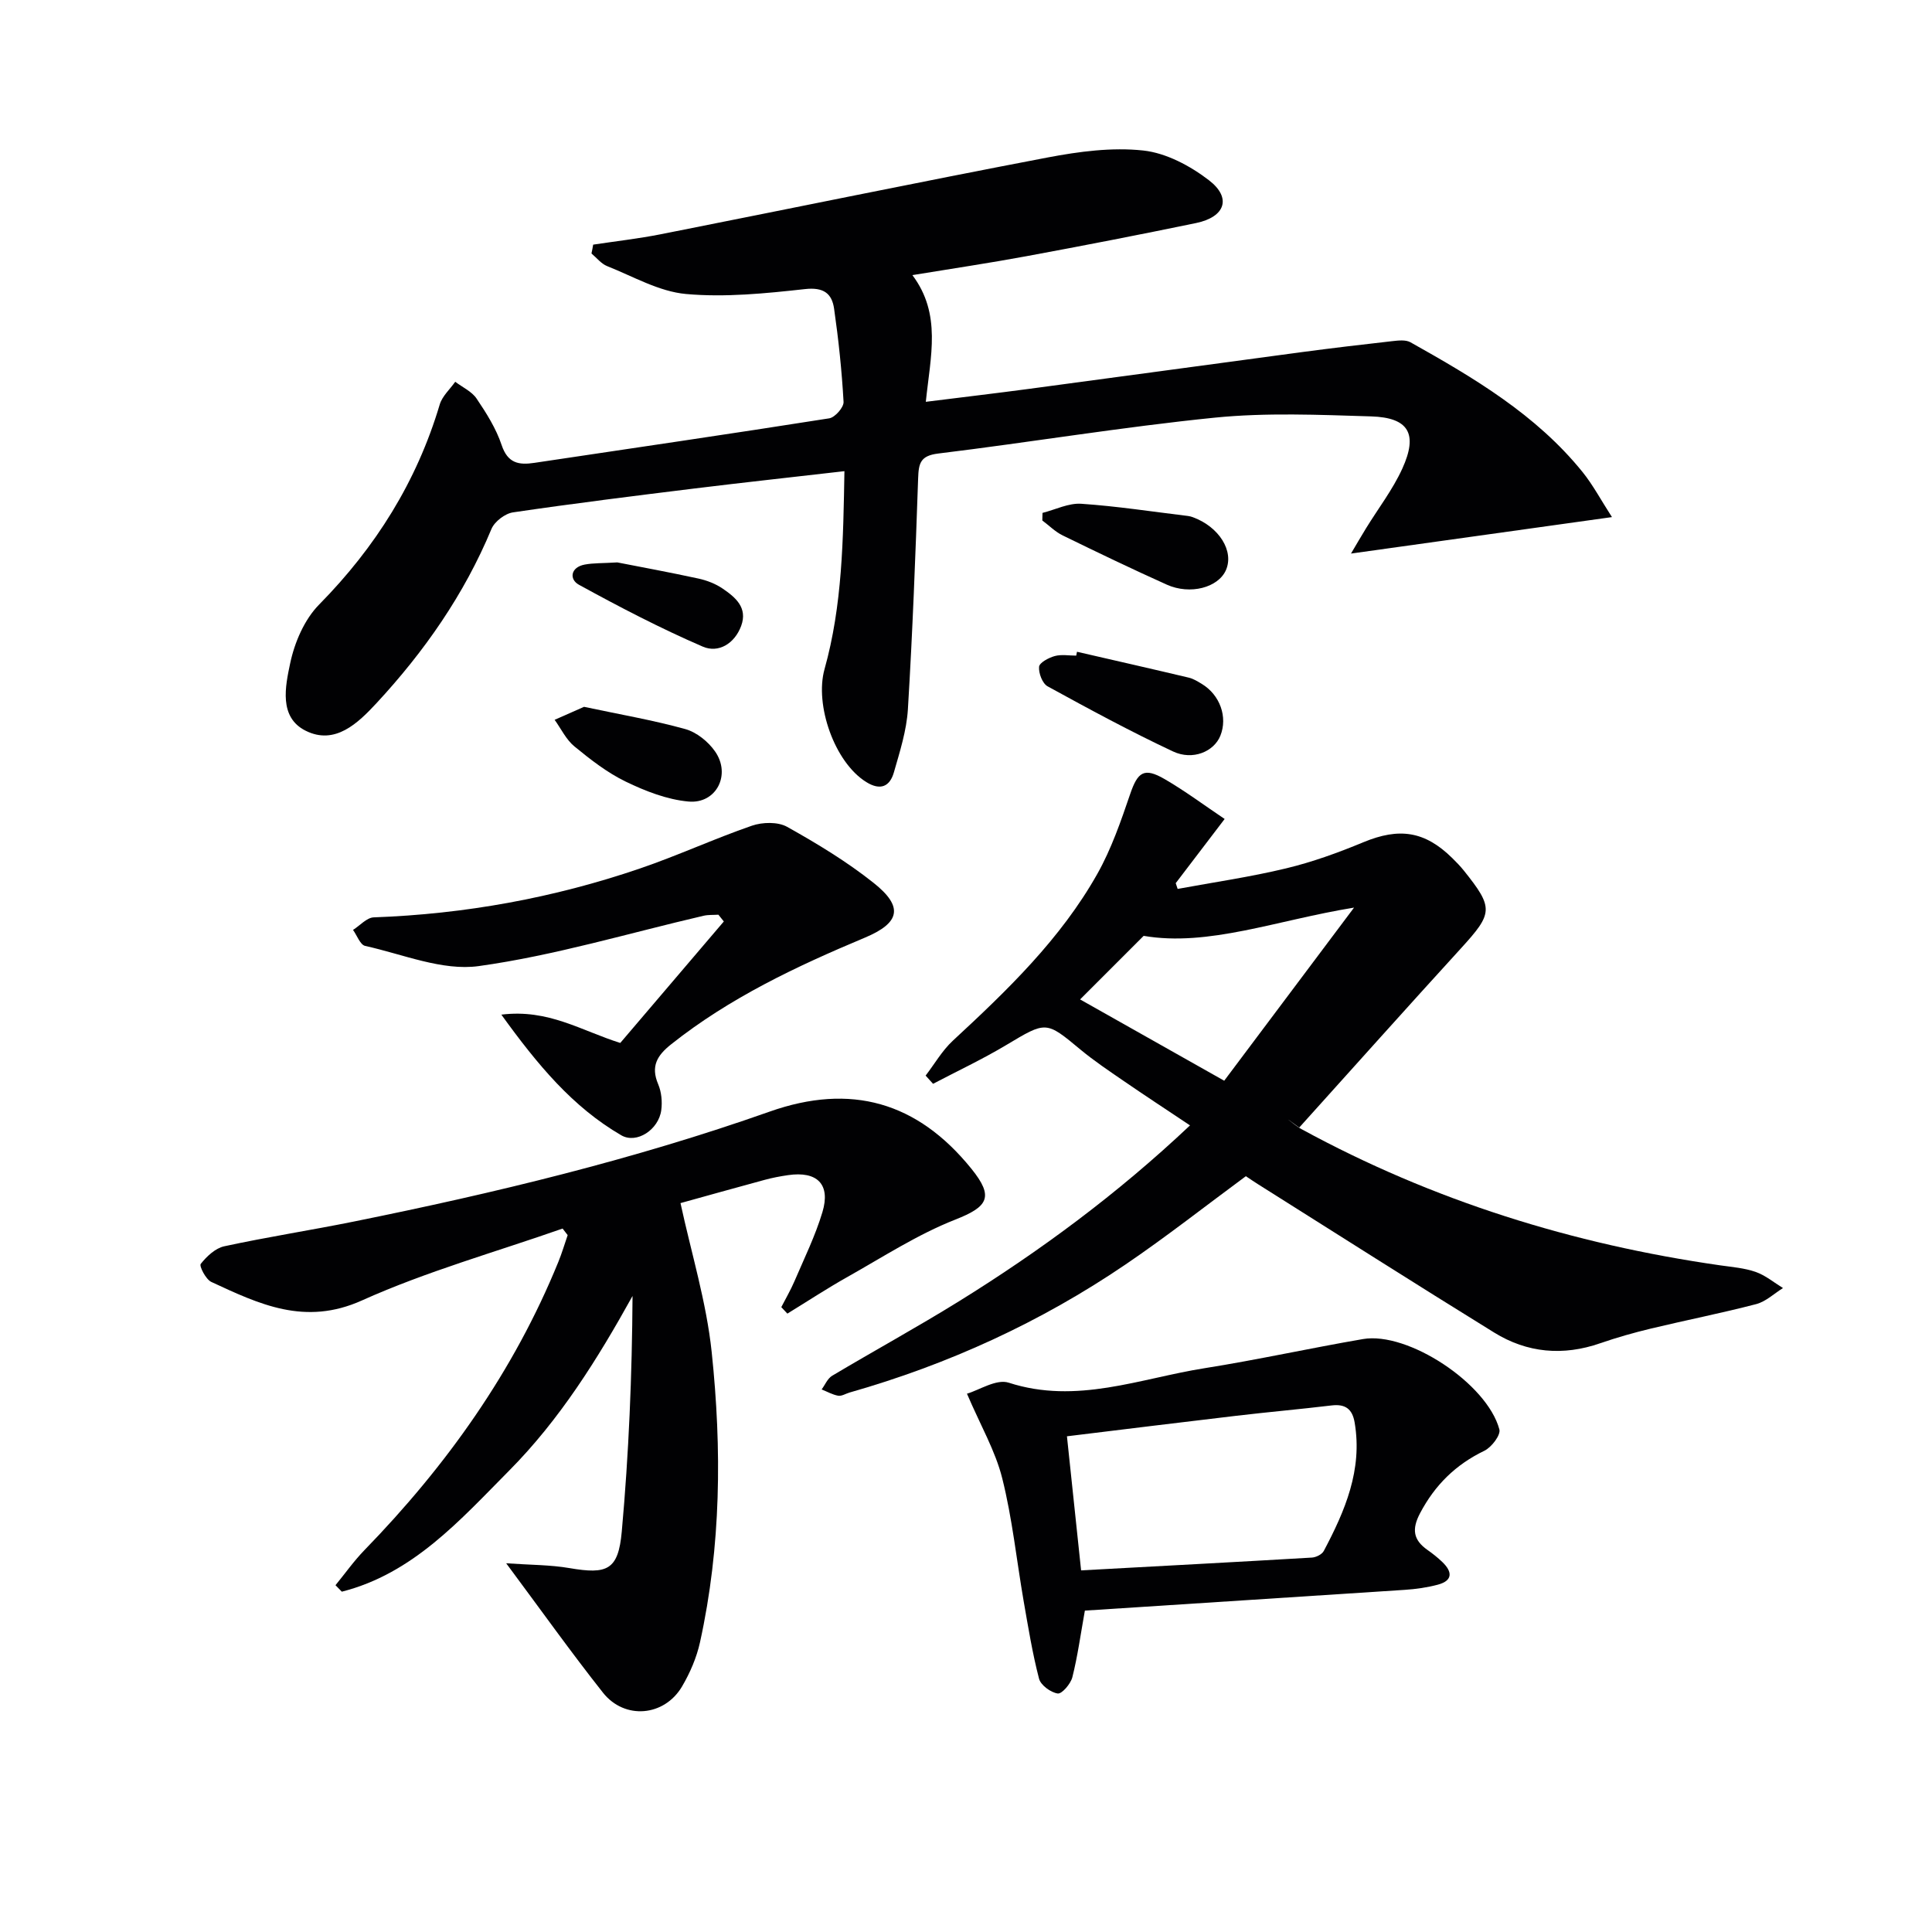<svg enable-background="new 0 0 400 400" viewBox="0 0 400 400" xmlns="http://www.w3.org/2000/svg"><g fill="#010103"><path d="m122.81 50.65c4.68-.71 9.4-1.24 14.04-2.16 26.69-5.28 53.34-10.79 80.07-15.89 6.48-1.23 13.29-2.14 19.77-1.44 4.74.51 9.72 3.17 13.6 6.15 4.77 3.66 3.37 7.62-2.66 8.87-11.69 2.42-23.42 4.7-35.16 6.87-7.62 1.41-15.28 2.55-23.57 3.91 6.08 8.08 3.75 16.77 2.78 26.23 7.58-.95 14.56-1.77 21.53-2.7 18.75-2.5 37.5-5.07 56.25-7.58 6.26-.83 12.53-1.58 18.8-2.28 1.25-.14 2.78-.32 3.77.24 13.09 7.34 26.01 14.96 35.63 26.87 2.15 2.67 3.78 5.76 6.08 9.32-18.33 2.56-35.82 5.01-54.03 7.55 1.08-1.82 2.08-3.56 3.13-5.26 2.52-4.1 5.51-7.98 7.49-12.32 3.29-7.22 1.34-10.58-6.46-10.82-10.78-.33-21.67-.81-32.36.26-19.15 1.93-38.16 5.1-57.27 7.43-3.72.45-4.04 2.05-4.15 5.12-.55 15.95-1.15 31.91-2.12 47.83-.27 4.4-1.67 8.77-2.9 13.06-.84 2.93-2.78 3.83-5.71 2.01-6.6-4.08-10.72-16.01-8.65-23.38 3.7-13.2 3.87-26.81 4.12-40.99-10.73 1.24-20.91 2.34-31.07 3.59-12.53 1.54-25.06 3.1-37.54 4.94-1.66.24-3.83 1.9-4.47 3.44-5.64 13.56-13.89 25.36-23.78 36.04-3.87 4.17-8.61 8.77-14.69 5.73-5.59-2.79-4.21-9.19-3.2-13.97.91-4.32 2.95-9.07 5.99-12.15 11.7-11.88 20.21-25.44 24.97-41.42.52-1.74 2.11-3.15 3.21-4.71 1.5 1.14 3.42 2 4.42 3.48 2.04 3.02 4.05 6.21 5.19 9.63 1.26 3.76 3.53 4.17 6.77 3.68 20.36-3.05 40.73-6.01 61.06-9.22 1.19-.19 3.02-2.28 2.96-3.4-.36-6.45-1.04-12.9-1.96-19.3-.45-3.15-2.17-4.48-5.99-4.06-8.18.9-16.52 1.75-24.66 1.02-5.58-.5-10.94-3.63-16.33-5.77-1.24-.49-2.18-1.72-3.25-2.62.13-.59.24-1.21.35-1.83z"/><path d="m246.38 233c-4.99-3.33-9.42-6.23-13.78-9.23-3.01-2.07-6.06-4.11-8.86-6.43-7.23-6.01-7.1-5.94-15.45-.95-4.89 2.92-10.06 5.35-15.11 8-.51-.57-1.02-1.13-1.54-1.7 1.86-2.42 3.42-5.17 5.63-7.22 11.27-10.43 22.34-21.07 29.94-34.58 2.89-5.14 4.86-10.87 6.78-16.49 1.56-4.57 2.87-5.57 7.13-3.1 4.24 2.46 8.2 5.42 12.43 8.26-3.78 4.96-6.95 9.13-10.13 13.29.13.4.27.79.4 1.19 7.48-1.38 15.04-2.47 22.43-4.25 5.46-1.31 10.81-3.25 16.01-5.41 7.43-3.08 12.72-2.34 18.44 3.3.83.82 1.65 1.66 2.37 2.56 6.21 7.76 6.06 8.81-.6 16.11-11.23 12.3-22.33 24.73-33.48 37.1-.82-.6-1.64-1.2-2.46-1.79.98.72 1.9 1.56 2.96 2.13 27.14 14.79 56.16 23.82 86.69 28.19 2.46.35 5.01.55 7.32 1.36 2.02.71 3.78 2.19 5.65 3.34-1.84 1.14-3.54 2.79-5.54 3.32-7.21 1.88-14.53 3.32-21.78 5.06-3.54.85-7.07 1.85-10.51 3.04-7.7 2.68-15.13 2.02-21.97-2.21-16.39-10.12-32.64-20.48-48.94-30.74-.84-.53-1.66-1.09-2.47-1.63-8.34 6.15-16.42 12.51-24.9 18.27-17.58 11.95-36.7 20.7-57.15 26.52-.79.23-1.63.78-2.35.66-1.18-.21-2.29-.85-3.43-1.3.71-.96 1.22-2.26 2.17-2.83 8.71-5.19 17.61-10.06 26.23-15.4 16.86-10.46 32.78-22.2 47.87-36.44zm-22.76-26.08c9.06 5.11 19.2 10.83 29.84 16.83 9.02-12.02 17.52-23.37 26.88-35.84-16.1 2.62-30.16 8.14-43.56 5.85-4.57 4.56-8.65 8.65-13.16 13.16z"/><path d="m116.48 254.36c-13.89 4.87-28.18 8.87-41.56 14.89-11.8 5.31-21.25.76-31.17-3.84-1.14-.53-2.54-3.29-2.19-3.73 1.23-1.56 3.02-3.25 4.87-3.65 8.91-1.93 17.93-3.32 26.87-5.13 29.13-5.89 57.98-12.84 86.04-22.75 16.81-5.94 30.59-2.02 41.78 11.83 4.73 5.85 3.44 7.86-3.35 10.53-7.8 3.07-14.99 7.75-22.35 11.89-4.22 2.37-8.27 5.04-12.4 7.57-.42-.45-.84-.89-1.26-1.34.92-1.79 1.94-3.54 2.73-5.38 2.02-4.72 4.31-9.38 5.78-14.28 1.74-5.77-1.07-8.55-7.11-7.67-1.64.24-3.29.55-4.89.99-6.07 1.64-12.13 3.35-17.38 4.8 2.23 10.32 5.37 20.48 6.46 30.86 2.11 20.05 1.95 40.2-2.42 60.05-.7 3.19-2.07 6.36-3.73 9.18-3.67 6.21-11.88 6.93-16.36 1.27-6.58-8.32-12.74-16.97-20.04-26.79 4.97.35 9.11.31 13.12 1 7.79 1.33 10.09.43 10.81-7.56 1.46-16.15 2.13-32.37 2.23-48.78-7.3 13.17-15.11 25.63-25.54 36.15-10.17 10.26-19.91 21.33-34.65 25.07-.44-.45-.87-.89-1.31-1.34 2-2.44 3.83-5.04 6.02-7.29 16.98-17.47 30.89-36.98 40.12-59.65.74-1.81 1.29-3.69 1.93-5.54-.35-.45-.7-.9-1.05-1.36z"/><path d="m224.61 333.46c-.9 5.02-1.5 9.47-2.59 13.79-.35 1.37-2.16 3.49-3.03 3.37-1.45-.21-3.52-1.72-3.87-3.07-1.37-5.26-2.24-10.66-3.18-16.03-1.47-8.49-2.35-17.13-4.44-25.46-1.41-5.65-4.47-10.89-7.3-17.51 2.48-.72 6.09-3.11 8.64-2.28 14.06 4.56 27.17-.88 40.56-3 10.97-1.74 21.84-4.15 32.79-6.03 9.28-1.6 25.7 9.19 28.24 18.71.31 1.16-1.63 3.7-3.1 4.41-5.95 2.87-10.25 7.1-13.33 12.95-1.73 3.29-1.41 5.51 1.53 7.58 1.09.76 2.14 1.6 3.1 2.52 2.08 2 2.19 3.84-.94 4.68-2.22.59-4.54.92-6.83 1.07-22.04 1.45-44.1 2.86-66.25 4.3zm-.78-8.33c16.29-.89 32.03-1.72 47.78-2.65.87-.05 2.1-.66 2.47-1.38 4.39-8.29 8.04-16.78 6.39-26.55-.47-2.82-1.91-3.91-4.77-3.57-6.59.79-13.21 1.37-19.8 2.15-11.5 1.35-23 2.78-35 4.24.99 9.34 1.94 18.33 2.93 27.76z"/><path d="m103.8 210.07c9.75-1.21 16.49 3.31 24.62 5.86 7-8.21 14.22-16.68 21.44-25.15-.37-.47-.75-.93-1.12-1.4-1.03.07-2.09-.01-3.08.22-15.5 3.6-30.86 8.24-46.55 10.42-7.51 1.04-15.69-2.45-23.51-4.18-1.03-.23-1.68-2.16-2.51-3.31 1.43-.9 2.83-2.54 4.28-2.6 18.88-.68 37.26-4.02 55.1-10.11 7.83-2.67 15.39-6.17 23.21-8.87 2.18-.75 5.36-.83 7.27.23 6.21 3.47 12.37 7.2 17.93 11.62 6.27 4.98 5.45 8.29-1.86 11.35-14.13 5.92-27.93 12.43-40.05 22.05-2.93 2.32-4.28 4.56-2.7 8.28.68 1.6.87 3.61.64 5.35-.53 4.07-5.11 7.06-8.28 5.22-10.07-5.85-17.32-14.58-24.83-24.98z"/><path d="m222.98 134.94c7.72 1.78 15.45 3.53 23.15 5.36.94.22 1.83.78 2.68 1.29 3.78 2.28 5.41 6.87 3.85 10.74-1.31 3.26-5.69 5.18-9.8 3.25-8.82-4.14-17.41-8.79-25.96-13.48-1.08-.59-1.89-2.73-1.77-4.05.08-.86 1.98-1.87 3.24-2.22 1.39-.38 2.96-.09 4.45-.09.05-.27.11-.54.16-.8z"/><path d="m215.84 106.19c2.68-.68 5.41-2.07 8.03-1.89 7.39.5 14.75 1.64 22.11 2.53.33.04.65.13.96.24 5.46 1.99 8.61 7.04 6.87 10.98-1.6 3.61-7.41 5.17-12.25 2.99-7.25-3.26-14.41-6.7-21.55-10.19-1.54-.75-2.81-2.05-4.21-3.09.01-.53.03-1.05.04-1.57z"/><path d="m120.92 146.34c7.46 1.59 14.31 2.76 20.97 4.61 2.33.65 4.74 2.59 6.15 4.62 3.37 4.8.27 10.9-5.49 10.38-4.43-.4-8.92-2.15-12.99-4.12-3.83-1.85-7.31-4.57-10.63-7.29-1.72-1.41-2.76-3.65-4.1-5.51 2.12-.93 4.24-1.87 6.09-2.69z"/><path d="m127.81 116.44c4.81.94 10.83 2.05 16.82 3.35 1.74.38 3.54 1.08 5 2.08 2.64 1.8 5.21 3.94 3.82 7.72-1.36 3.68-4.71 5.68-7.94 4.29-8.77-3.79-17.28-8.22-25.66-12.82-2.02-1.11-1.75-3.61 1.2-4.17 1.78-.34 3.64-.26 6.76-.45z"/></g></svg>